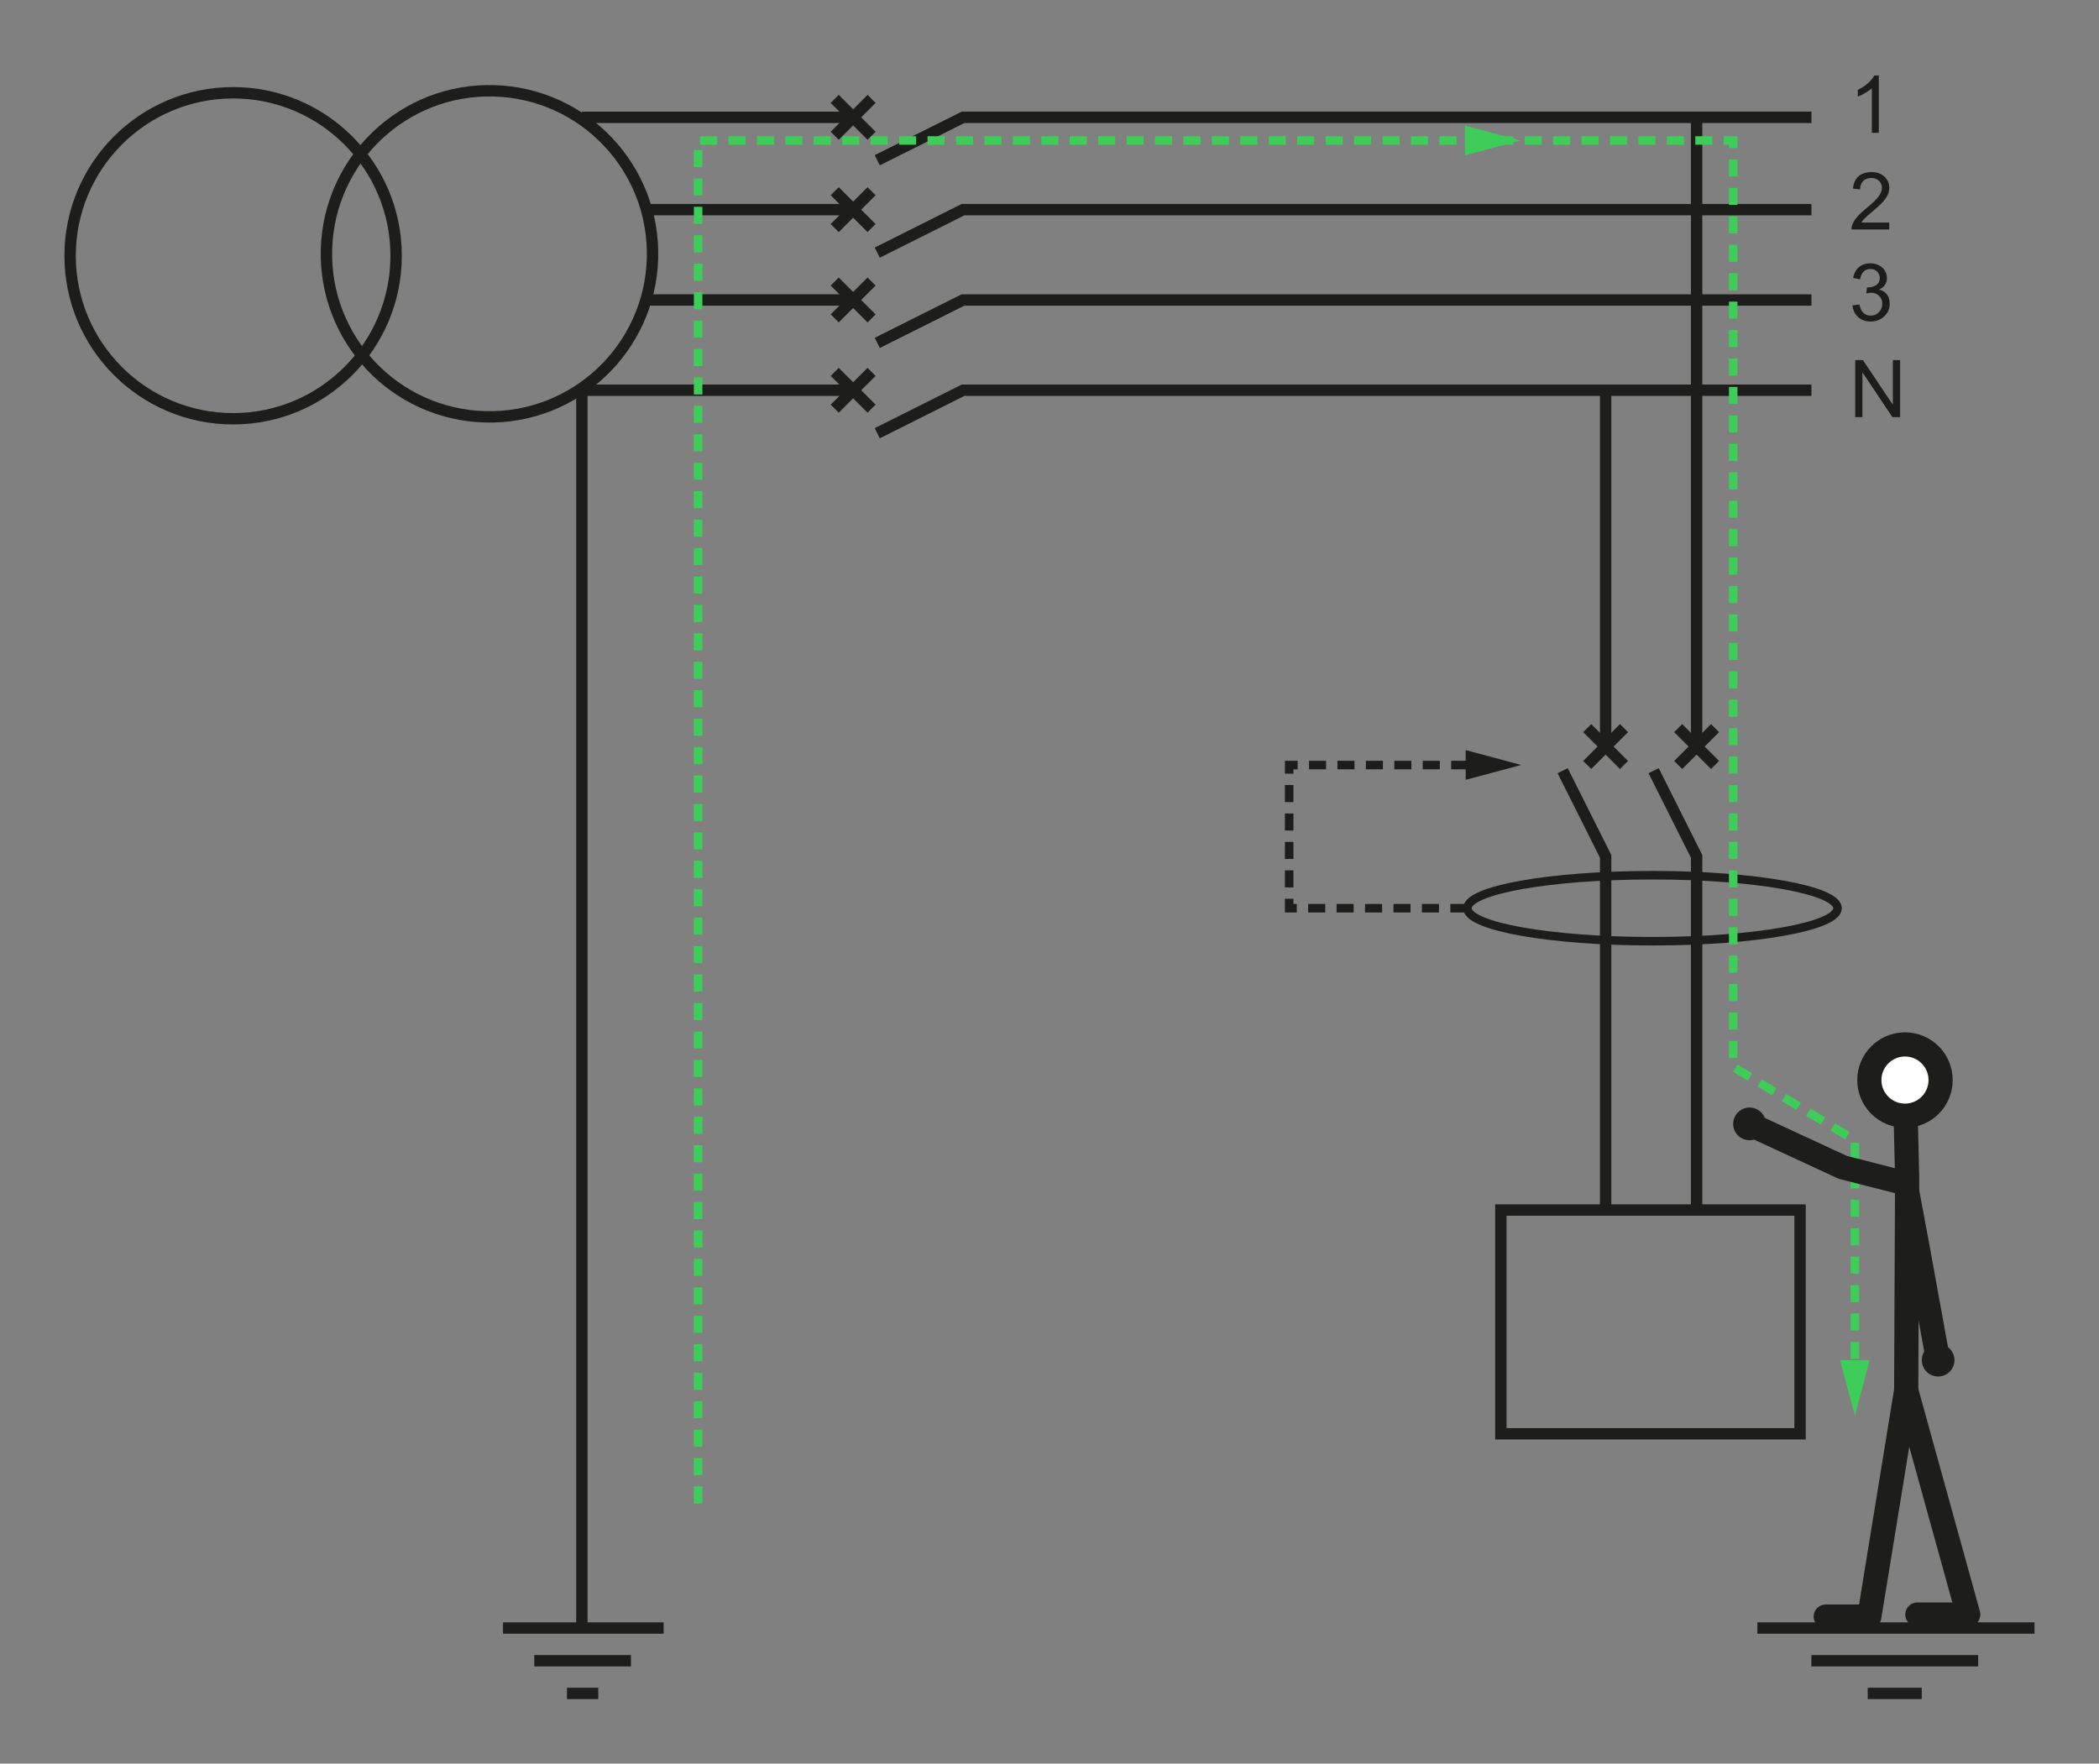 <?xml version="1.0" encoding="utf-8"?>
<!-- Generator: Adobe Illustrator 23.0.3, SVG Export Plug-In . SVG Version: 6.00 Build 0)  -->
<svg version="1.1" id="Calque_1" xmlns="http://www.w3.org/2000/svg" xmlns:xlink="http://www.w3.org/1999/xlink" x="0px" y="0px"
	 width="328.11px" height="275.68px" viewBox="0 0 328.11 275.68" style="enable-background:new 0 0 328.11 275.68;"
	 xml:space="preserve">
<rect x="0" y="0" width="328.11" height="275.68" fill="#808080" stroke="none"/>
<style type="text/css">
	.st0{fill:none;stroke:#1D1D1B;stroke-width:1.778;}
	.st1{fill:none;stroke:#1D1D1B;stroke-width:1.778;stroke-miterlimit:30;}
	.st2{fill:#1D1D1B;}
	.st3{fill:none;stroke:#1D1D1B;stroke-width:1.333;}
	.st4{fill:none;stroke:#1D1D1B;stroke-width:1.333;stroke-dasharray:2.667,1.778;}
	.st5{fill:none;stroke:#3DCD58;stroke-width:1.333;stroke-dasharray:2.667,1.778;}
	.st6{fill:#3DCD58;}
	
		.st7{fill-rule:evenodd;clip-rule:evenodd;fill:none;stroke:#1D1D1B;stroke-width:3.78;stroke-linecap:round;stroke-linejoin:round;stroke-miterlimit:10;}
	.st8{fill:none;stroke:#1D1D1B;stroke-width:3.78;stroke-linecap:round;stroke-linejoin:round;}
	
		.st9{fill-rule:evenodd;clip-rule:evenodd;fill:#FFFFFF;stroke:#1D1D1B;stroke-width:3.78;stroke-linecap:round;stroke-linejoin:round;stroke-miterlimit:10;}
</style>
<path class="st0" d="M283.16,18.34"/>
<path class="st0" d="M90.48,18.34"/>
<path class="st1" d="M61.92,39.98c0-14.07-11.41-25.48-25.48-25.48c-14.07,0-25.48,11.41-25.48,25.48
	c0,14.07,11.41,25.48,25.48,25.48C50.52,65.46,61.92,54.05,61.92,39.98z"/>
<ellipse transform="matrix(0.028 -1 1 0.028 34.663 115.074)" class="st1" cx="76.51" cy="39.71" rx="25.48" ry="25.48"/>
<g>
	<g>
		<path class="st2" d="M293.69,20.76h-1.09v-6.97c-0.26,0.25-0.61,0.5-1.04,0.75c-0.43,0.25-0.81,0.44-1.15,0.56v-1.06
			c0.61-0.29,1.15-0.64,1.6-1.05c0.46-0.41,0.78-0.81,0.97-1.19h0.71V20.76z"/>
	</g>
</g>
<path class="st0" d="M283.16,61"/>
<path class="st0" d="M90.48,61"/>
<path class="st0" d="M283.16,32.77"/>
<path class="st0" d="M101.19,32.77"/>
<path class="st0" d="M283.16,46.89"/>
<path class="st0" d="M101.19,46.89"/>
<g>
	<g>
		<path class="st2" d="M295.32,34.82v1.05h-5.89c-0.01-0.26,0.03-0.52,0.13-0.76c0.15-0.4,0.39-0.8,0.72-1.18
			c0.33-0.39,0.81-0.84,1.43-1.35c0.97-0.79,1.62-1.42,1.96-1.89c0.34-0.46,0.51-0.9,0.51-1.32c0-0.43-0.15-0.8-0.46-1.1
			s-0.71-0.45-1.21-0.45c-0.53,0-0.95,0.16-1.26,0.47s-0.48,0.75-0.48,1.31l-1.12-0.12c0.08-0.84,0.37-1.48,0.87-1.92
			c0.5-0.44,1.18-0.66,2.02-0.66c0.85,0,1.53,0.24,2.03,0.71s0.75,1.06,0.75,1.76c0,0.36-0.07,0.71-0.22,1.05
			c-0.15,0.34-0.39,0.71-0.73,1.09c-0.34,0.38-0.9,0.9-1.69,1.57c-0.66,0.55-1.08,0.92-1.26,1.12c-0.19,0.2-0.34,0.39-0.46,0.59
			H295.32z"/>
	</g>
</g>
<g>
	<g>
		<path class="st2" d="M289.57,47.74l1.09-0.15c0.13,0.62,0.34,1.07,0.64,1.34s0.67,0.41,1.1,0.41c0.51,0,0.95-0.18,1.3-0.53
			c0.35-0.36,0.53-0.8,0.53-1.32c0-0.5-0.16-0.92-0.49-1.24c-0.33-0.33-0.74-0.49-1.25-0.49c-0.21,0-0.46,0.04-0.77,0.12l0.12-0.96
			c0.07,0.01,0.13,0.01,0.18,0.01c0.46,0,0.88-0.12,1.26-0.36c0.37-0.24,0.56-0.62,0.56-1.12c0-0.4-0.14-0.73-0.41-1
			c-0.27-0.26-0.62-0.4-1.05-0.4c-0.42,0-0.78,0.13-1.06,0.4c-0.28,0.27-0.47,0.67-0.55,1.2l-1.09-0.19c0.13-0.73,0.44-1.3,0.91-1.7
			c0.47-0.4,1.06-0.6,1.77-0.6c0.49,0,0.93,0.1,1.34,0.31c0.41,0.21,0.72,0.49,0.94,0.85c0.22,0.36,0.32,0.74,0.32,1.15
			c0,0.39-0.1,0.74-0.31,1.05s-0.51,0.57-0.92,0.75c0.53,0.12,0.94,0.37,1.23,0.76c0.29,0.38,0.44,0.86,0.44,1.44
			c0,0.78-0.28,1.44-0.85,1.98c-0.57,0.54-1.29,0.81-2.15,0.81c-0.78,0-1.43-0.23-1.95-0.7C289.94,49.09,289.65,48.48,289.57,47.74z
			"/>
	</g>
</g>
<g>
	<g>
		<path class="st2" d="M290,65.2v-8.91h1.21l4.68,6.99v-6.99h1.13v8.91h-1.21l-4.68-7v7H290z"/>
	</g>
</g>
<rect x="234.61" y="189.15" class="st0" width="46.77" height="34.98"/>
<line class="st0" x1="78.63" y1="254.49" x2="103.74" y2="254.49"/>
<line class="st0" x1="83.52" y1="259.6" x2="98.63" y2="259.6"/>
<line class="st0" x1="88.63" y1="264.71" x2="93.52" y2="264.71"/>
<line class="st0" x1="274.71" y1="254.49" x2="318.03" y2="254.49"/>
<line class="st0" x1="283.15" y1="259.6" x2="309.22" y2="259.6"/>
<line class="st0" x1="291.96" y1="264.71" x2="300.4" y2="264.71"/>
<line class="st0" x1="90.96" y1="61.33" x2="90.96" y2="254.49"/>
<g>
	<polyline class="st0" points="250.99,189.15 250.99,133.87 244.27,120.47 	"/>
	<line class="st0" x1="250.99" y1="116.7" x2="250.99" y2="60.85"/>
	<line class="st0" x1="248.11" y1="113.82" x2="253.86" y2="119.58"/>
	<line class="st0" x1="248.11" y1="119.58" x2="253.86" y2="113.82"/>
</g>
<g>
	<polyline class="st0" points="265.21,189.15 265.21,133.87 258.49,120.47 	"/>
	<line class="st0" x1="265.21" y1="116.7" x2="265.21" y2="18.18"/>
	<line class="st0" x1="262.33" y1="113.82" x2="268.09" y2="119.58"/>
	<line class="st0" x1="262.33" y1="119.58" x2="268.09" y2="113.82"/>
</g>
<g>
	<polyline class="st0" points="283.16,18.34 150.54,18.34 137.13,25.05 	"/>
	<line class="st0" x1="133.36" y1="18.34" x2="90.96" y2="18.34"/>
	<line class="st0" x1="130.48" y1="21.22" x2="136.24" y2="15.46"/>
	<line class="st0" x1="136.24" y1="21.22" x2="130.48" y2="15.46"/>
</g>
<g>
	<polyline class="st0" points="283.16,32.77 150.54,32.77 137.13,39.49 	"/>
	<line class="st0" x1="133.36" y1="32.77" x2="101.19" y2="32.77"/>
	<line class="st0" x1="130.48" y1="35.65" x2="136.24" y2="29.89"/>
	<line class="st0" x1="136.24" y1="35.65" x2="130.48" y2="29.89"/>
</g>
<g>
	<polyline class="st0" points="283.16,46.89 150.54,46.89 137.13,53.6 	"/>
	<line class="st0" x1="133.36" y1="46.89" x2="101.19" y2="46.89"/>
	<line class="st0" x1="130.48" y1="49.77" x2="136.24" y2="44.01"/>
	<line class="st0" x1="136.24" y1="49.77" x2="130.48" y2="44.01"/>
</g>
<g>
	<polyline class="st0" points="283.16,61 150.54,61 137.13,67.72 	"/>
	<line class="st0" x1="133.36" y1="61" x2="90.96" y2="61"/>
	<line class="st0" x1="130.48" y1="63.88" x2="136.24" y2="58.13"/>
	<line class="st0" x1="136.24" y1="63.88" x2="130.48" y2="58.13"/>
</g>
<g>
	<path class="st3" d="M258.31,147.13c-15.98,0-28.93-2.31-28.93-5.16s12.95-5.16,28.93-5.16c15.98,0,28.93,2.31,28.93,5.16
		S274.28,147.13,258.31,147.13z"/>
	<g>
		<polyline class="st4" points="229.38,141.97 201.52,141.97 201.52,119.59 230.67,119.59 		"/>
		<polygon class="st2" points="229.11,117.25 237.79,119.58 229.11,121.9 		"/>
	</g>
</g>
<g>
	<polyline class="st5" points="109.13,235.02 109.13,21.96 270.93,21.96 270.93,166.78 289.95,178.25 289.95,213.46 	"/>
	<polygon class="st6" points="287.63,212.62 289.95,221.29 292.27,212.62 	"/>
	<polygon class="st6" points="229,24.29 237.67,21.96 229,19.64 	"/>
</g>
<g>
	<polyline class="st7" points="299.72,252.38 307.67,252.38 297.97,217.34 298.12,184.08 297.89,174.54 	"/>
	<polyline class="st7" points="297.97,217.34 292.21,252.7 285.4,252.7 	"/>
	<g>
		<g>
			<polyline class="st8" points="302.98,212.75 299.78,195.14 297.89,184.99 288.04,182.47 273.36,175.67 			"/>
			<g>
				<path class="st2" d="M305.48,212.16c0.25,1.39-0.67,2.72-2.06,2.97c-1.39,0.25-2.72-0.67-2.97-2.06
					c-0.25-1.39,0.67-2.72,2.06-2.97C303.89,209.85,305.22,210.77,305.48,212.16z"/>
			</g>
			<g>
				<path class="st2" d="M273.88,173.16c-1.4-0.22-2.7,0.74-2.92,2.13c-0.22,1.4,0.74,2.7,2.13,2.92c1.4,0.22,2.7-0.74,2.92-2.13
					C276.23,174.69,275.28,173.38,273.88,173.16z"/>
			</g>
		</g>
	</g>
	<path class="st9" d="M292.21,168.83c0,3.08,2.49,5.57,5.57,5.57c3.08,0,5.57-2.49,5.57-5.57c0-3.07-2.49-5.57-5.57-5.57
		C294.7,163.27,292.21,165.76,292.21,168.83z"/>
</g>
<g>
</g>
<g>
</g>
<g>
</g>
<g>
</g>
<g>
</g>
<g>
</g>
<g>
</g>
<g>
</g>
<g>
</g>
<g>
</g>
<g>
</g>
<g>
</g>
</svg>
